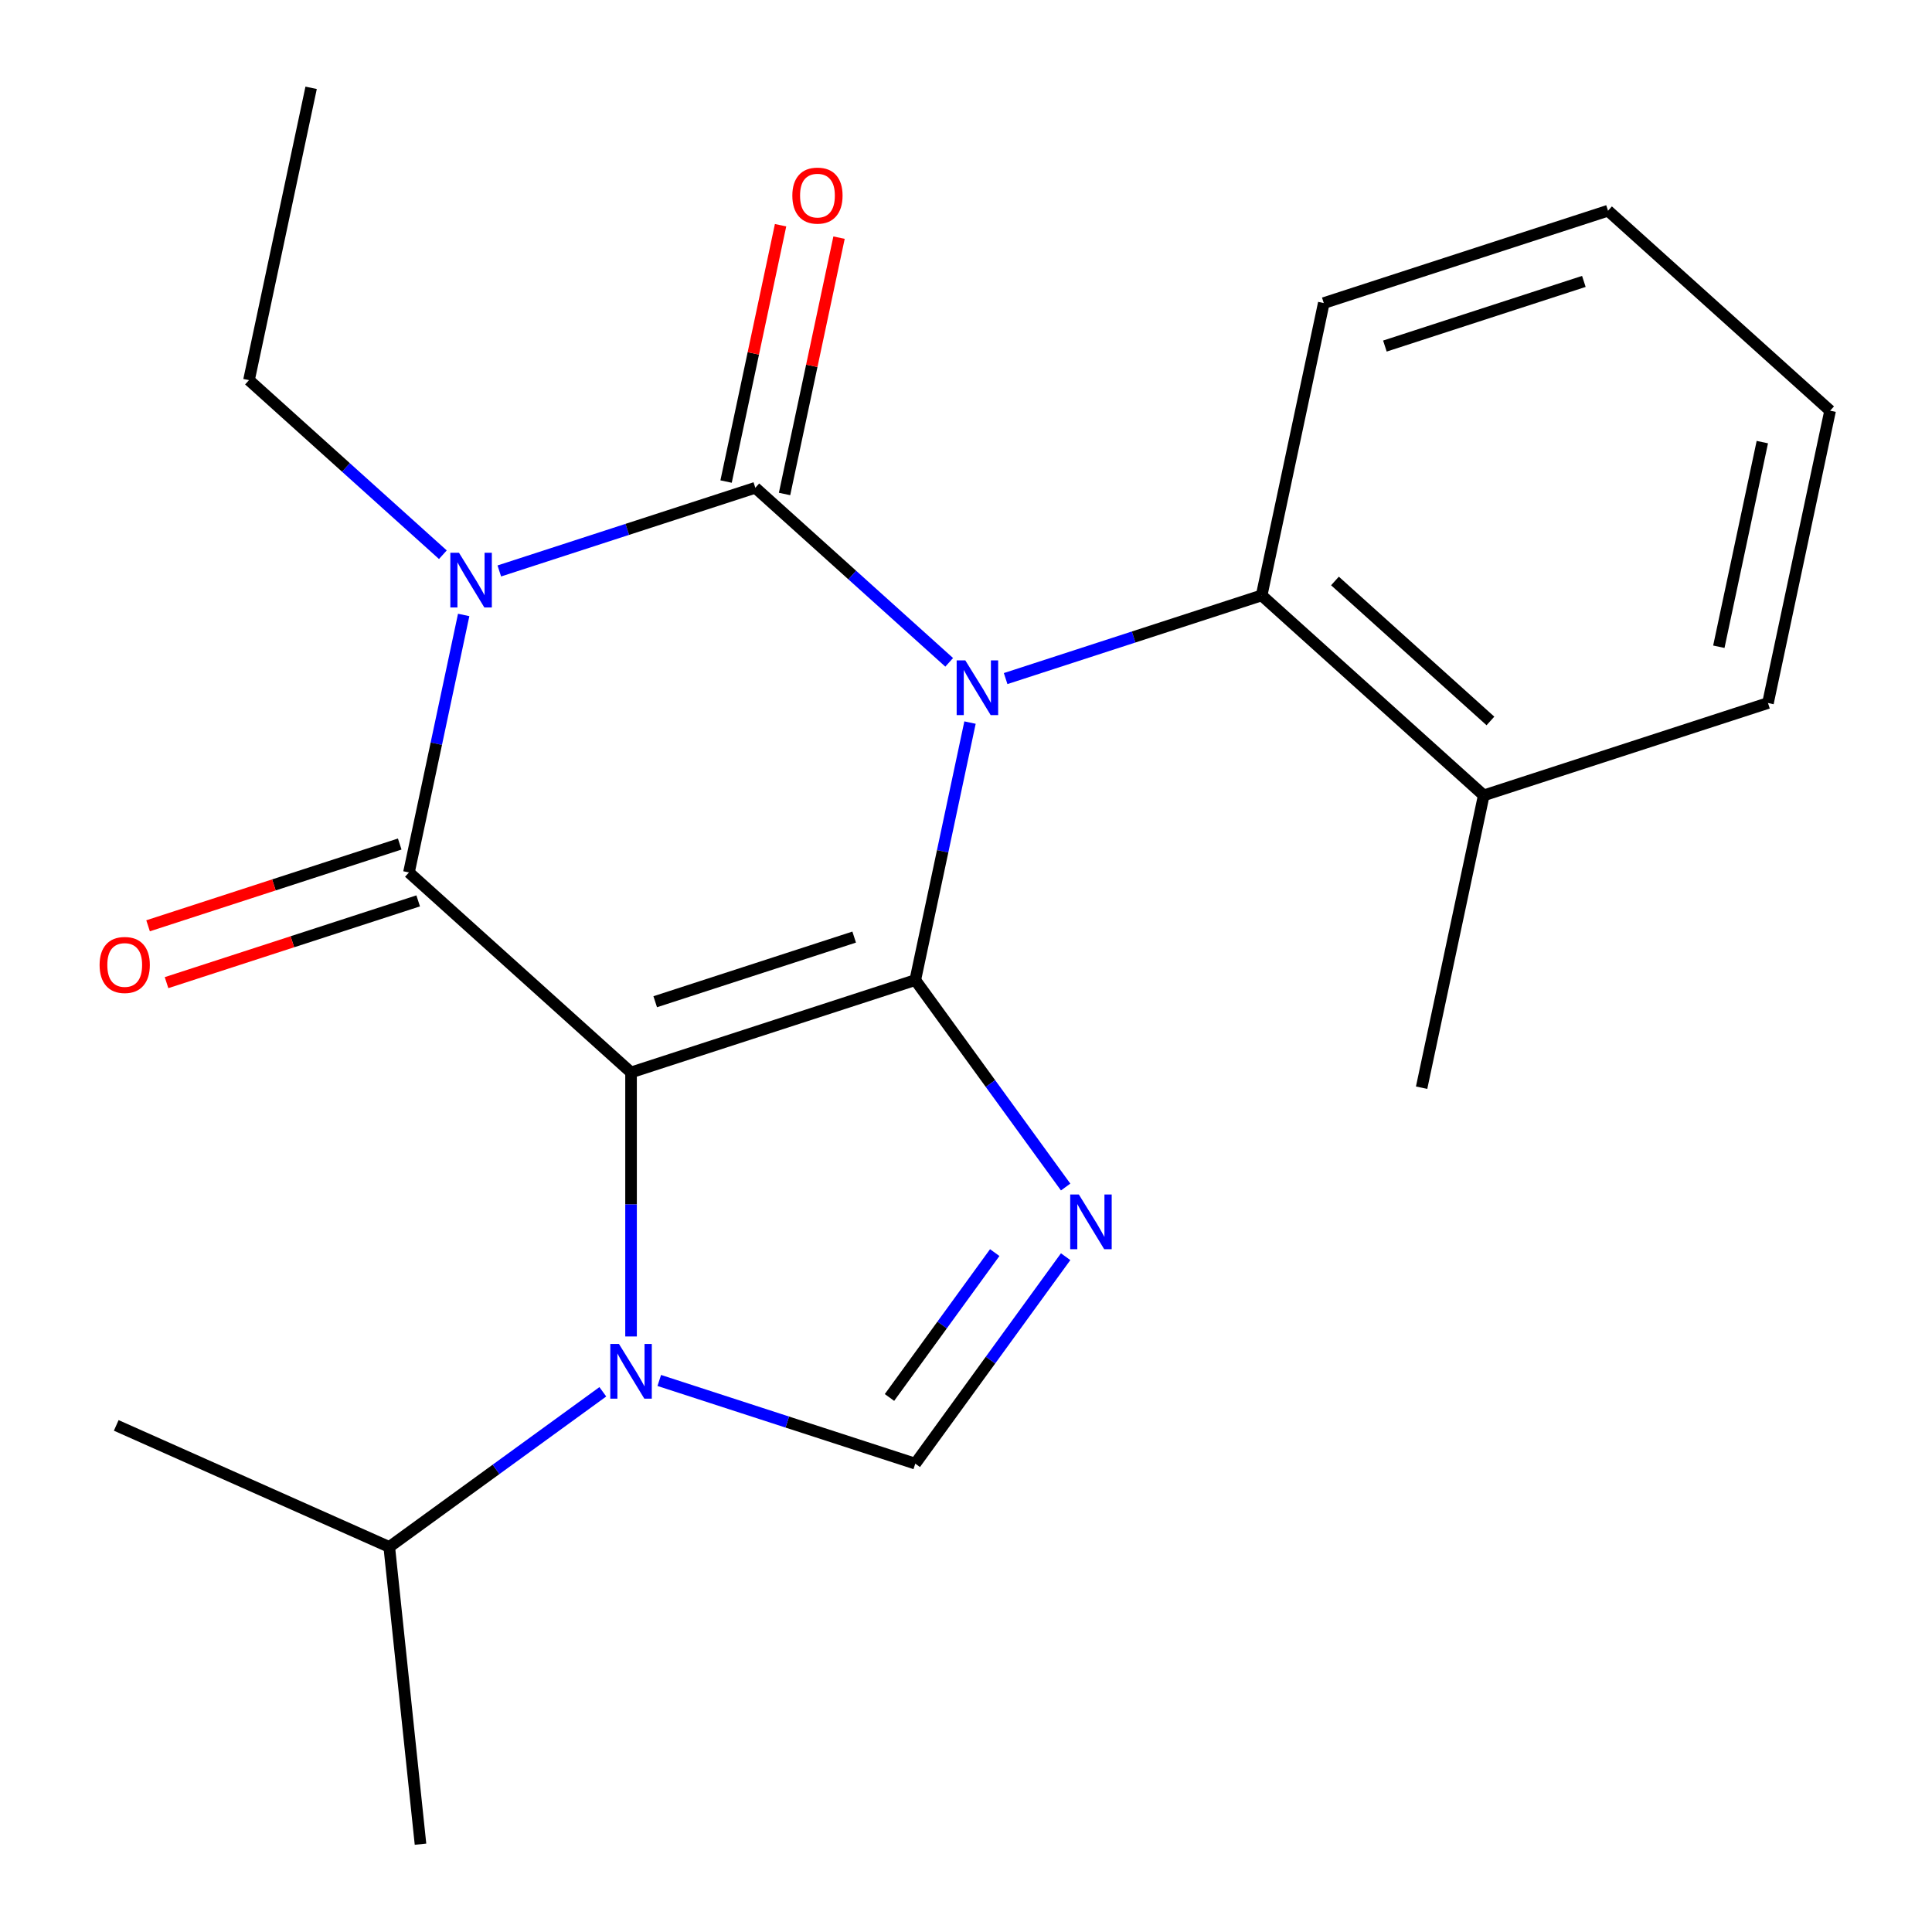 <?xml version='1.0' encoding='iso-8859-1'?>
<svg version='1.1' baseProfile='full'
              xmlns='http://www.w3.org/2000/svg'
                      xmlns:rdkit='http://www.rdkit.org/xml'
                      xmlns:xlink='http://www.w3.org/1999/xlink'
                  xml:space='preserve'
width='1000px' height='1000px' viewBox='0 0 1000 1000'>
<!-- END OF HEADER -->
<rect style='opacity:1.0;fill:#FFFFFF;stroke:none' width='1000' height='1000' x='0' y='0'> </rect>
<path class='bond-0' d='M 258.441,295.526 L 324.696,273.998' style='fill:none;fill-rule:evenodd;stroke:#0000FF;stroke-width:6px;stroke-linecap:butt;stroke-linejoin:miter;stroke-opacity:1' />
<path class='bond-0' d='M 324.696,273.998 L 390.952,252.47' style='fill:none;fill-rule:evenodd;stroke:#000000;stroke-width:6px;stroke-linecap:butt;stroke-linejoin:miter;stroke-opacity:1' />
<path class='bond-1' d='M 240.002,318.299 L 225.837,384.94' style='fill:none;fill-rule:evenodd;stroke:#0000FF;stroke-width:6px;stroke-linecap:butt;stroke-linejoin:miter;stroke-opacity:1' />
<path class='bond-1' d='M 225.837,384.94 L 211.672,451.581' style='fill:none;fill-rule:evenodd;stroke:#000000;stroke-width:6px;stroke-linecap:butt;stroke-linejoin:miter;stroke-opacity:1' />
<path class='bond-2' d='M 229.226,287.119 L 179.051,241.942' style='fill:none;fill-rule:evenodd;stroke:#0000FF;stroke-width:6px;stroke-linecap:butt;stroke-linejoin:miter;stroke-opacity:1' />
<path class='bond-2' d='M 179.051,241.942 L 128.876,196.764' style='fill:none;fill-rule:evenodd;stroke:#000000;stroke-width:6px;stroke-linecap:butt;stroke-linejoin:miter;stroke-opacity:1' />
<path class='bond-3' d='M 390.952,252.47 L 441.127,297.648' style='fill:none;fill-rule:evenodd;stroke:#000000;stroke-width:6px;stroke-linecap:butt;stroke-linejoin:miter;stroke-opacity:1' />
<path class='bond-3' d='M 441.127,297.648 L 491.302,342.825' style='fill:none;fill-rule:evenodd;stroke:#0000FF;stroke-width:6px;stroke-linecap:butt;stroke-linejoin:miter;stroke-opacity:1' />
<path class='bond-4' d='M 406.083,255.686 L 420.184,189.345' style='fill:none;fill-rule:evenodd;stroke:#000000;stroke-width:6px;stroke-linecap:butt;stroke-linejoin:miter;stroke-opacity:1' />
<path class='bond-4' d='M 420.184,189.345 L 434.286,123.004' style='fill:none;fill-rule:evenodd;stroke:#FF0000;stroke-width:6px;stroke-linecap:butt;stroke-linejoin:miter;stroke-opacity:1' />
<path class='bond-4' d='M 375.821,249.254 L 389.922,182.913' style='fill:none;fill-rule:evenodd;stroke:#000000;stroke-width:6px;stroke-linecap:butt;stroke-linejoin:miter;stroke-opacity:1' />
<path class='bond-4' d='M 389.922,182.913 L 404.024,116.572' style='fill:none;fill-rule:evenodd;stroke:#FF0000;stroke-width:6px;stroke-linecap:butt;stroke-linejoin:miter;stroke-opacity:1' />
<path class='bond-5' d='M 520.516,351.231 L 586.772,329.704' style='fill:none;fill-rule:evenodd;stroke:#0000FF;stroke-width:6px;stroke-linecap:butt;stroke-linejoin:miter;stroke-opacity:1' />
<path class='bond-5' d='M 586.772,329.704 L 653.028,308.176' style='fill:none;fill-rule:evenodd;stroke:#000000;stroke-width:6px;stroke-linecap:butt;stroke-linejoin:miter;stroke-opacity:1' />
<path class='bond-6' d='M 502.077,374.005 L 487.912,440.646' style='fill:none;fill-rule:evenodd;stroke:#0000FF;stroke-width:6px;stroke-linecap:butt;stroke-linejoin:miter;stroke-opacity:1' />
<path class='bond-6' d='M 487.912,440.646 L 473.747,507.287' style='fill:none;fill-rule:evenodd;stroke:#000000;stroke-width:6px;stroke-linecap:butt;stroke-linejoin:miter;stroke-opacity:1' />
<path class='bond-7' d='M 211.672,451.581 L 326.629,555.089' style='fill:none;fill-rule:evenodd;stroke:#000000;stroke-width:6px;stroke-linecap:butt;stroke-linejoin:miter;stroke-opacity:1' />
<path class='bond-8' d='M 206.891,436.869 L 141.766,458.03' style='fill:none;fill-rule:evenodd;stroke:#000000;stroke-width:6px;stroke-linecap:butt;stroke-linejoin:miter;stroke-opacity:1' />
<path class='bond-8' d='M 141.766,458.03 L 76.64,479.191' style='fill:none;fill-rule:evenodd;stroke:#FF0000;stroke-width:6px;stroke-linecap:butt;stroke-linejoin:miter;stroke-opacity:1' />
<path class='bond-8' d='M 216.452,466.293 L 151.326,487.454' style='fill:none;fill-rule:evenodd;stroke:#000000;stroke-width:6px;stroke-linecap:butt;stroke-linejoin:miter;stroke-opacity:1' />
<path class='bond-8' d='M 151.326,487.454 L 86.2,508.614' style='fill:none;fill-rule:evenodd;stroke:#FF0000;stroke-width:6px;stroke-linecap:butt;stroke-linejoin:miter;stroke-opacity:1' />
<path class='bond-9' d='M 201.482,800.703 L 217.651,954.545' style='fill:none;fill-rule:evenodd;stroke:#000000;stroke-width:6px;stroke-linecap:butt;stroke-linejoin:miter;stroke-opacity:1' />
<path class='bond-10' d='M 201.482,800.703 L 60.166,737.785' style='fill:none;fill-rule:evenodd;stroke:#000000;stroke-width:6px;stroke-linecap:butt;stroke-linejoin:miter;stroke-opacity:1' />
<path class='bond-11' d='M 201.482,800.703 L 256.752,760.547' style='fill:none;fill-rule:evenodd;stroke:#000000;stroke-width:6px;stroke-linecap:butt;stroke-linejoin:miter;stroke-opacity:1' />
<path class='bond-11' d='M 256.752,760.547 L 312.021,720.391' style='fill:none;fill-rule:evenodd;stroke:#0000FF;stroke-width:6px;stroke-linecap:butt;stroke-linejoin:miter;stroke-opacity:1' />
<path class='bond-12' d='M 326.629,555.089 L 473.747,507.287' style='fill:none;fill-rule:evenodd;stroke:#000000;stroke-width:6px;stroke-linecap:butt;stroke-linejoin:miter;stroke-opacity:1' />
<path class='bond-12' d='M 339.136,518.495 L 442.119,485.034' style='fill:none;fill-rule:evenodd;stroke:#000000;stroke-width:6px;stroke-linecap:butt;stroke-linejoin:miter;stroke-opacity:1' />
<path class='bond-13' d='M 326.629,555.089 L 326.629,623.42' style='fill:none;fill-rule:evenodd;stroke:#000000;stroke-width:6px;stroke-linecap:butt;stroke-linejoin:miter;stroke-opacity:1' />
<path class='bond-13' d='M 326.629,623.42 L 326.629,691.751' style='fill:none;fill-rule:evenodd;stroke:#0000FF;stroke-width:6px;stroke-linecap:butt;stroke-linejoin:miter;stroke-opacity:1' />
<path class='bond-14' d='M 473.747,507.287 L 512.661,560.847' style='fill:none;fill-rule:evenodd;stroke:#000000;stroke-width:6px;stroke-linecap:butt;stroke-linejoin:miter;stroke-opacity:1' />
<path class='bond-14' d='M 512.661,560.847 L 551.574,614.407' style='fill:none;fill-rule:evenodd;stroke:#0000FF;stroke-width:6px;stroke-linecap:butt;stroke-linejoin:miter;stroke-opacity:1' />
<path class='bond-15' d='M 551.574,650.461 L 512.661,704.021' style='fill:none;fill-rule:evenodd;stroke:#0000FF;stroke-width:6px;stroke-linecap:butt;stroke-linejoin:miter;stroke-opacity:1' />
<path class='bond-15' d='M 512.661,704.021 L 473.747,757.58' style='fill:none;fill-rule:evenodd;stroke:#000000;stroke-width:6px;stroke-linecap:butt;stroke-linejoin:miter;stroke-opacity:1' />
<path class='bond-15' d='M 514.871,648.344 L 487.631,685.836' style='fill:none;fill-rule:evenodd;stroke:#0000FF;stroke-width:6px;stroke-linecap:butt;stroke-linejoin:miter;stroke-opacity:1' />
<path class='bond-15' d='M 487.631,685.836 L 460.392,723.328' style='fill:none;fill-rule:evenodd;stroke:#000000;stroke-width:6px;stroke-linecap:butt;stroke-linejoin:miter;stroke-opacity:1' />
<path class='bond-16' d='M 473.747,757.58 L 407.492,736.053' style='fill:none;fill-rule:evenodd;stroke:#000000;stroke-width:6px;stroke-linecap:butt;stroke-linejoin:miter;stroke-opacity:1' />
<path class='bond-16' d='M 407.492,736.053 L 341.236,714.525' style='fill:none;fill-rule:evenodd;stroke:#0000FF;stroke-width:6px;stroke-linecap:butt;stroke-linejoin:miter;stroke-opacity:1' />
<path class='bond-17' d='M 128.876,196.764 L 161.038,45.455' style='fill:none;fill-rule:evenodd;stroke:#000000;stroke-width:6px;stroke-linecap:butt;stroke-linejoin:miter;stroke-opacity:1' />
<path class='bond-18' d='M 653.028,308.176 L 767.985,411.684' style='fill:none;fill-rule:evenodd;stroke:#000000;stroke-width:6px;stroke-linecap:butt;stroke-linejoin:miter;stroke-opacity:1' />
<path class='bond-18' d='M 690.973,300.711 L 771.443,373.166' style='fill:none;fill-rule:evenodd;stroke:#000000;stroke-width:6px;stroke-linecap:butt;stroke-linejoin:miter;stroke-opacity:1' />
<path class='bond-19' d='M 653.028,308.176 L 685.19,156.866' style='fill:none;fill-rule:evenodd;stroke:#000000;stroke-width:6px;stroke-linecap:butt;stroke-linejoin:miter;stroke-opacity:1' />
<path class='bond-20' d='M 767.985,411.684 L 735.823,562.993' style='fill:none;fill-rule:evenodd;stroke:#000000;stroke-width:6px;stroke-linecap:butt;stroke-linejoin:miter;stroke-opacity:1' />
<path class='bond-21' d='M 767.985,411.684 L 915.104,363.882' style='fill:none;fill-rule:evenodd;stroke:#000000;stroke-width:6px;stroke-linecap:butt;stroke-linejoin:miter;stroke-opacity:1' />
<path class='bond-22' d='M 685.19,156.866 L 832.308,109.065' style='fill:none;fill-rule:evenodd;stroke:#000000;stroke-width:6px;stroke-linecap:butt;stroke-linejoin:miter;stroke-opacity:1' />
<path class='bond-22' d='M 716.818,179.12 L 819.801,145.659' style='fill:none;fill-rule:evenodd;stroke:#000000;stroke-width:6px;stroke-linecap:butt;stroke-linejoin:miter;stroke-opacity:1' />
<path class='bond-23' d='M 915.104,363.882 L 947.265,212.572' style='fill:none;fill-rule:evenodd;stroke:#000000;stroke-width:6px;stroke-linecap:butt;stroke-linejoin:miter;stroke-opacity:1' />
<path class='bond-23' d='M 889.666,334.753 L 912.179,228.836' style='fill:none;fill-rule:evenodd;stroke:#000000;stroke-width:6px;stroke-linecap:butt;stroke-linejoin:miter;stroke-opacity:1' />
<path class='bond-24' d='M 947.265,212.572 L 832.308,109.065' style='fill:none;fill-rule:evenodd;stroke:#000000;stroke-width:6px;stroke-linecap:butt;stroke-linejoin:miter;stroke-opacity:1' />
<path  class='atom-0' d='M 237.573 286.112
L 246.853 301.112
Q 247.773 302.592, 249.253 305.272
Q 250.733 307.952, 250.813 308.112
L 250.813 286.112
L 254.573 286.112
L 254.573 314.432
L 250.693 314.432
L 240.733 298.032
Q 239.573 296.112, 238.333 293.912
Q 237.133 291.712, 236.773 291.032
L 236.773 314.432
L 233.093 314.432
L 233.093 286.112
L 237.573 286.112
' fill='#0000FF'/>
<path  class='atom-2' d='M 499.649 341.818
L 508.929 356.818
Q 509.849 358.298, 511.329 360.978
Q 512.809 363.658, 512.889 363.818
L 512.889 341.818
L 516.649 341.818
L 516.649 370.138
L 512.769 370.138
L 502.809 353.738
Q 501.649 351.818, 500.409 349.618
Q 499.209 347.418, 498.849 346.738
L 498.849 370.138
L 495.169 370.138
L 495.169 341.818
L 499.649 341.818
' fill='#0000FF'/>
<path  class='atom-4' d='M 51.553 499.463
Q 51.553 492.663, 54.913 488.863
Q 58.273 485.063, 64.553 485.063
Q 70.833 485.063, 74.193 488.863
Q 77.553 492.663, 77.553 499.463
Q 77.553 506.343, 74.153 510.263
Q 70.753 514.143, 64.553 514.143
Q 58.313 514.143, 54.913 510.263
Q 51.553 506.383, 51.553 499.463
M 64.553 510.943
Q 68.873 510.943, 71.193 508.063
Q 73.553 505.143, 73.553 499.463
Q 73.553 493.903, 71.193 491.103
Q 68.873 488.263, 64.553 488.263
Q 60.233 488.263, 57.873 491.063
Q 55.553 493.863, 55.553 499.463
Q 55.553 505.183, 57.873 508.063
Q 60.233 510.943, 64.553 510.943
' fill='#FF0000'/>
<path  class='atom-5' d='M 410.114 101.24
Q 410.114 94.441, 413.474 90.641
Q 416.834 86.841, 423.114 86.841
Q 429.394 86.841, 432.754 90.641
Q 436.114 94.441, 436.114 101.24
Q 436.114 108.12, 432.714 112.04
Q 429.314 115.92, 423.114 115.92
Q 416.874 115.92, 413.474 112.04
Q 410.114 108.16, 410.114 101.24
M 423.114 112.72
Q 427.434 112.72, 429.754 109.84
Q 432.114 106.92, 432.114 101.24
Q 432.114 95.68, 429.754 92.88
Q 427.434 90.04, 423.114 90.04
Q 418.794 90.04, 416.434 92.841
Q 414.114 95.641, 414.114 101.24
Q 414.114 106.96, 416.434 109.84
Q 418.794 112.72, 423.114 112.72
' fill='#FF0000'/>
<path  class='atom-9' d='M 558.412 618.274
L 567.692 633.274
Q 568.612 634.754, 570.092 637.434
Q 571.572 640.114, 571.652 640.274
L 571.652 618.274
L 575.412 618.274
L 575.412 646.594
L 571.532 646.594
L 561.572 630.194
Q 560.412 628.274, 559.172 626.074
Q 557.972 623.874, 557.612 623.194
L 557.612 646.594
L 553.932 646.594
L 553.932 618.274
L 558.412 618.274
' fill='#0000FF'/>
<path  class='atom-11' d='M 320.369 695.619
L 329.649 710.619
Q 330.569 712.099, 332.049 714.779
Q 333.529 717.459, 333.609 717.619
L 333.609 695.619
L 337.369 695.619
L 337.369 723.939
L 333.489 723.939
L 323.529 707.539
Q 322.369 705.619, 321.129 703.419
Q 319.929 701.219, 319.569 700.539
L 319.569 723.939
L 315.889 723.939
L 315.889 695.619
L 320.369 695.619
' fill='#0000FF'/>
</svg>
